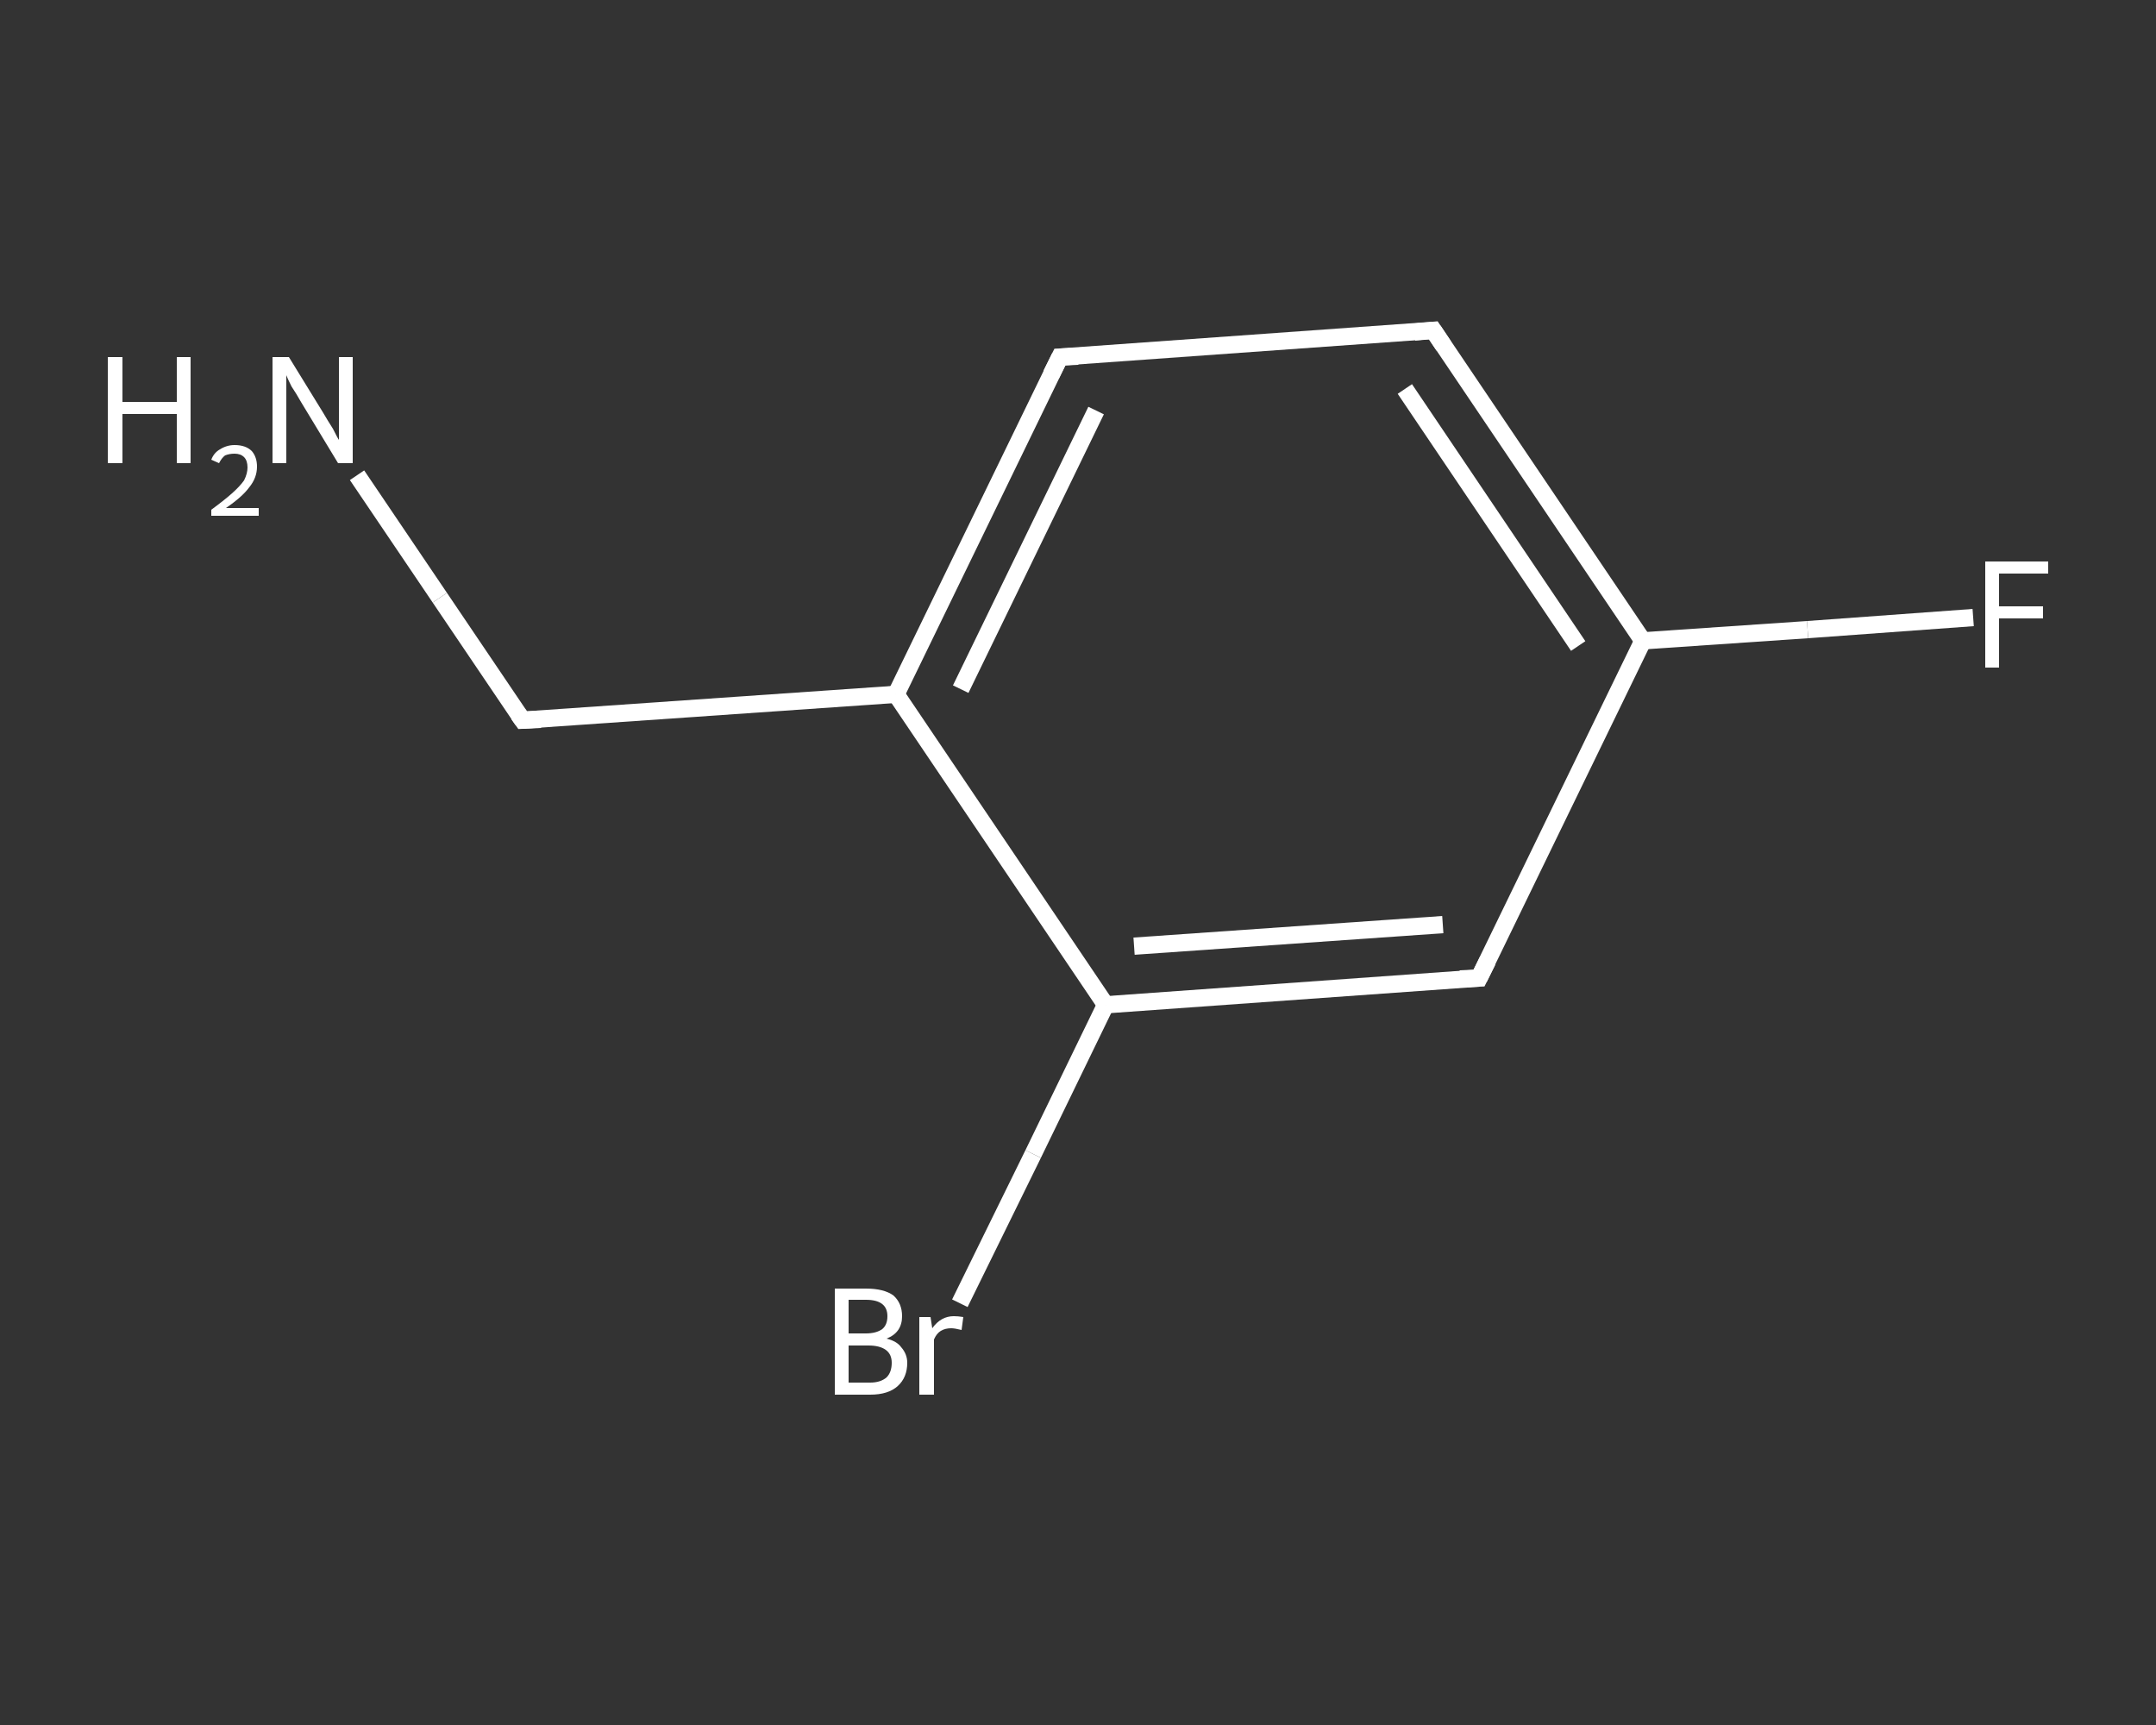 <?xml version='1.0' encoding='iso-8859-1'?>
<svg version='1.1' baseProfile='full'
              xmlns='http://www.w3.org/2000/svg'
                      xmlns:rdkit='http://www.rdkit.org/xml'
                      xmlns:xlink='http://www.w3.org/1999/xlink'
                  xml:space='preserve'
width='250px' height='200px' viewBox='0 0 250 200'>
<rect x="0" y="0" width="250" height="200" fill="#333333" stroke="none"/>
<!-- END OF HEADER -->
<rect style='opacity:1.0;fill:transparent;stroke:none' width='250.0' height='200.0' x='0.0' y='0.0'> </rect>
<path class='bond-0 atom-0 atom-1' d='M 41.4,55.1 L 51.0,69.3' style='fill:none;fill-rule:evenodd;stroke:#FFFFFF;stroke-width:2.0px;stroke-linecap:butt;stroke-linejoin:miter;stroke-opacity:1' />
<path class='bond-0 atom-0 atom-1' d='M 51.0,69.3 L 60.6,83.5' style='fill:none;fill-rule:evenodd;stroke:#FFFFFF;stroke-width:2.0px;stroke-linecap:butt;stroke-linejoin:miter;stroke-opacity:1' />
<path class='bond-1 atom-1 atom-2' d='M 60.6,83.5 L 103.9,80.5' style='fill:none;fill-rule:evenodd;stroke:#FFFFFF;stroke-width:2.0px;stroke-linecap:butt;stroke-linejoin:miter;stroke-opacity:1' />
<path class='bond-2 atom-2 atom-3' d='M 103.9,80.5 L 122.9,41.4' style='fill:none;fill-rule:evenodd;stroke:#FFFFFF;stroke-width:2.0px;stroke-linecap:butt;stroke-linejoin:miter;stroke-opacity:1' />
<path class='bond-2 atom-2 atom-3' d='M 111.4,79.9 L 127.1,47.6' style='fill:none;fill-rule:evenodd;stroke:#FFFFFF;stroke-width:2.0px;stroke-linecap:butt;stroke-linejoin:miter;stroke-opacity:1' />
<path class='bond-3 atom-3 atom-4' d='M 122.9,41.4 L 166.2,38.3' style='fill:none;fill-rule:evenodd;stroke:#FFFFFF;stroke-width:2.0px;stroke-linecap:butt;stroke-linejoin:miter;stroke-opacity:1' />
<path class='bond-4 atom-4 atom-5' d='M 166.2,38.3 L 190.5,74.3' style='fill:none;fill-rule:evenodd;stroke:#FFFFFF;stroke-width:2.0px;stroke-linecap:butt;stroke-linejoin:miter;stroke-opacity:1' />
<path class='bond-4 atom-4 atom-5' d='M 162.9,45.1 L 183.0,74.9' style='fill:none;fill-rule:evenodd;stroke:#FFFFFF;stroke-width:2.0px;stroke-linecap:butt;stroke-linejoin:miter;stroke-opacity:1' />
<path class='bond-5 atom-5 atom-6' d='M 190.5,74.3 L 209.6,73.0' style='fill:none;fill-rule:evenodd;stroke:#FFFFFF;stroke-width:2.0px;stroke-linecap:butt;stroke-linejoin:miter;stroke-opacity:1' />
<path class='bond-5 atom-5 atom-6' d='M 209.6,73.0 L 228.8,71.6' style='fill:none;fill-rule:evenodd;stroke:#FFFFFF;stroke-width:2.0px;stroke-linecap:butt;stroke-linejoin:miter;stroke-opacity:1' />
<path class='bond-6 atom-5 atom-7' d='M 190.5,74.3 L 171.5,113.4' style='fill:none;fill-rule:evenodd;stroke:#FFFFFF;stroke-width:2.0px;stroke-linecap:butt;stroke-linejoin:miter;stroke-opacity:1' />
<path class='bond-7 atom-7 atom-8' d='M 171.5,113.4 L 128.2,116.5' style='fill:none;fill-rule:evenodd;stroke:#FFFFFF;stroke-width:2.0px;stroke-linecap:butt;stroke-linejoin:miter;stroke-opacity:1' />
<path class='bond-7 atom-7 atom-8' d='M 167.3,107.2 L 131.5,109.7' style='fill:none;fill-rule:evenodd;stroke:#FFFFFF;stroke-width:2.0px;stroke-linecap:butt;stroke-linejoin:miter;stroke-opacity:1' />
<path class='bond-8 atom-8 atom-9' d='M 128.2,116.5 L 119.8,133.8' style='fill:none;fill-rule:evenodd;stroke:#FFFFFF;stroke-width:2.0px;stroke-linecap:butt;stroke-linejoin:miter;stroke-opacity:1' />
<path class='bond-8 atom-8 atom-9' d='M 119.8,133.8 L 111.3,151.1' style='fill:none;fill-rule:evenodd;stroke:#FFFFFF;stroke-width:2.0px;stroke-linecap:butt;stroke-linejoin:miter;stroke-opacity:1' />
<path class='bond-9 atom-8 atom-2' d='M 128.2,116.5 L 103.9,80.5' style='fill:none;fill-rule:evenodd;stroke:#FFFFFF;stroke-width:2.0px;stroke-linecap:butt;stroke-linejoin:miter;stroke-opacity:1' />
<path d='M 60.1,82.8 L 60.6,83.5 L 62.7,83.4' style='fill:none;stroke:#FFFFFF;stroke-width:2.0px;stroke-linecap:butt;stroke-linejoin:miter;stroke-opacity:1;' />
<path d='M 121.9,43.4 L 122.9,41.4 L 125.0,41.3' style='fill:none;stroke:#FFFFFF;stroke-width:2.0px;stroke-linecap:butt;stroke-linejoin:miter;stroke-opacity:1;' />
<path d='M 164.0,38.5 L 166.2,38.3 L 167.4,40.1' style='fill:none;stroke:#FFFFFF;stroke-width:2.0px;stroke-linecap:butt;stroke-linejoin:miter;stroke-opacity:1;' />
<path d='M 172.5,111.4 L 171.5,113.4 L 169.3,113.5' style='fill:none;stroke:#FFFFFF;stroke-width:2.0px;stroke-linecap:butt;stroke-linejoin:miter;stroke-opacity:1;' />
<path class='atom-0' d='M 12.5 41.4
L 14.2 41.4
L 14.2 46.6
L 20.5 46.6
L 20.5 41.4
L 22.1 41.4
L 22.1 53.7
L 20.5 53.7
L 20.5 48.0
L 14.2 48.0
L 14.2 53.7
L 12.5 53.7
L 12.5 41.4
' fill='#FFFFFF'/>
<path class='atom-0' d='M 24.5 53.3
Q 24.8 52.5, 25.5 52.1
Q 26.3 51.6, 27.2 51.6
Q 28.5 51.6, 29.2 52.3
Q 29.8 53.0, 29.8 54.1
Q 29.8 55.4, 28.9 56.5
Q 28.1 57.6, 26.2 58.9
L 30.0 58.9
L 30.0 59.8
L 24.5 59.8
L 24.5 59.1
Q 26.0 58.0, 26.9 57.2
Q 27.8 56.4, 28.3 55.7
Q 28.7 54.9, 28.7 54.2
Q 28.7 53.4, 28.3 53.0
Q 27.9 52.6, 27.2 52.6
Q 26.6 52.6, 26.1 52.8
Q 25.7 53.1, 25.4 53.7
L 24.5 53.3
' fill='#FFFFFF'/>
<path class='atom-0' d='M 33.5 41.4
L 37.5 47.9
Q 37.9 48.6, 38.6 49.7
Q 39.2 50.9, 39.3 51.0
L 39.3 41.4
L 40.9 41.4
L 40.9 53.7
L 39.2 53.7
L 34.9 46.6
Q 34.4 45.7, 33.8 44.8
Q 33.3 43.8, 33.2 43.5
L 33.2 53.7
L 31.6 53.7
L 31.6 41.4
L 33.5 41.4
' fill='#FFFFFF'/>
<path class='atom-6' d='M 230.2 65.1
L 237.5 65.1
L 237.5 66.5
L 231.8 66.5
L 231.8 70.3
L 236.9 70.3
L 236.9 71.7
L 231.8 71.7
L 231.8 77.4
L 230.2 77.4
L 230.2 65.1
' fill='#FFFFFF'/>
<path class='atom-9' d='M 102.8 155.2
Q 104.0 155.5, 104.5 156.2
Q 105.2 157.0, 105.2 158.0
Q 105.2 159.7, 104.1 160.7
Q 103.0 161.7, 100.9 161.7
L 96.8 161.7
L 96.8 149.4
L 100.4 149.4
Q 102.5 149.4, 103.6 150.2
Q 104.6 151.1, 104.6 152.6
Q 104.6 154.5, 102.8 155.2
M 98.4 150.7
L 98.4 154.6
L 100.4 154.6
Q 101.6 154.6, 102.3 154.1
Q 102.9 153.6, 102.9 152.6
Q 102.9 150.7, 100.4 150.7
L 98.4 150.7
M 100.9 160.3
Q 102.1 160.3, 102.8 159.7
Q 103.4 159.1, 103.4 158.0
Q 103.4 157.0, 102.7 156.5
Q 102.0 156.0, 100.7 156.0
L 98.4 156.0
L 98.4 160.3
L 100.9 160.3
' fill='#FFFFFF'/>
<path class='atom-9' d='M 107.9 152.7
L 108.1 154.0
Q 109.1 152.6, 110.6 152.6
Q 111.1 152.6, 111.7 152.7
L 111.5 154.2
Q 110.7 154.0, 110.3 154.0
Q 109.6 154.0, 109.1 154.3
Q 108.6 154.6, 108.3 155.3
L 108.3 161.7
L 106.6 161.7
L 106.6 152.7
L 107.9 152.7
' fill='#FFFFFF'/>
</svg>
